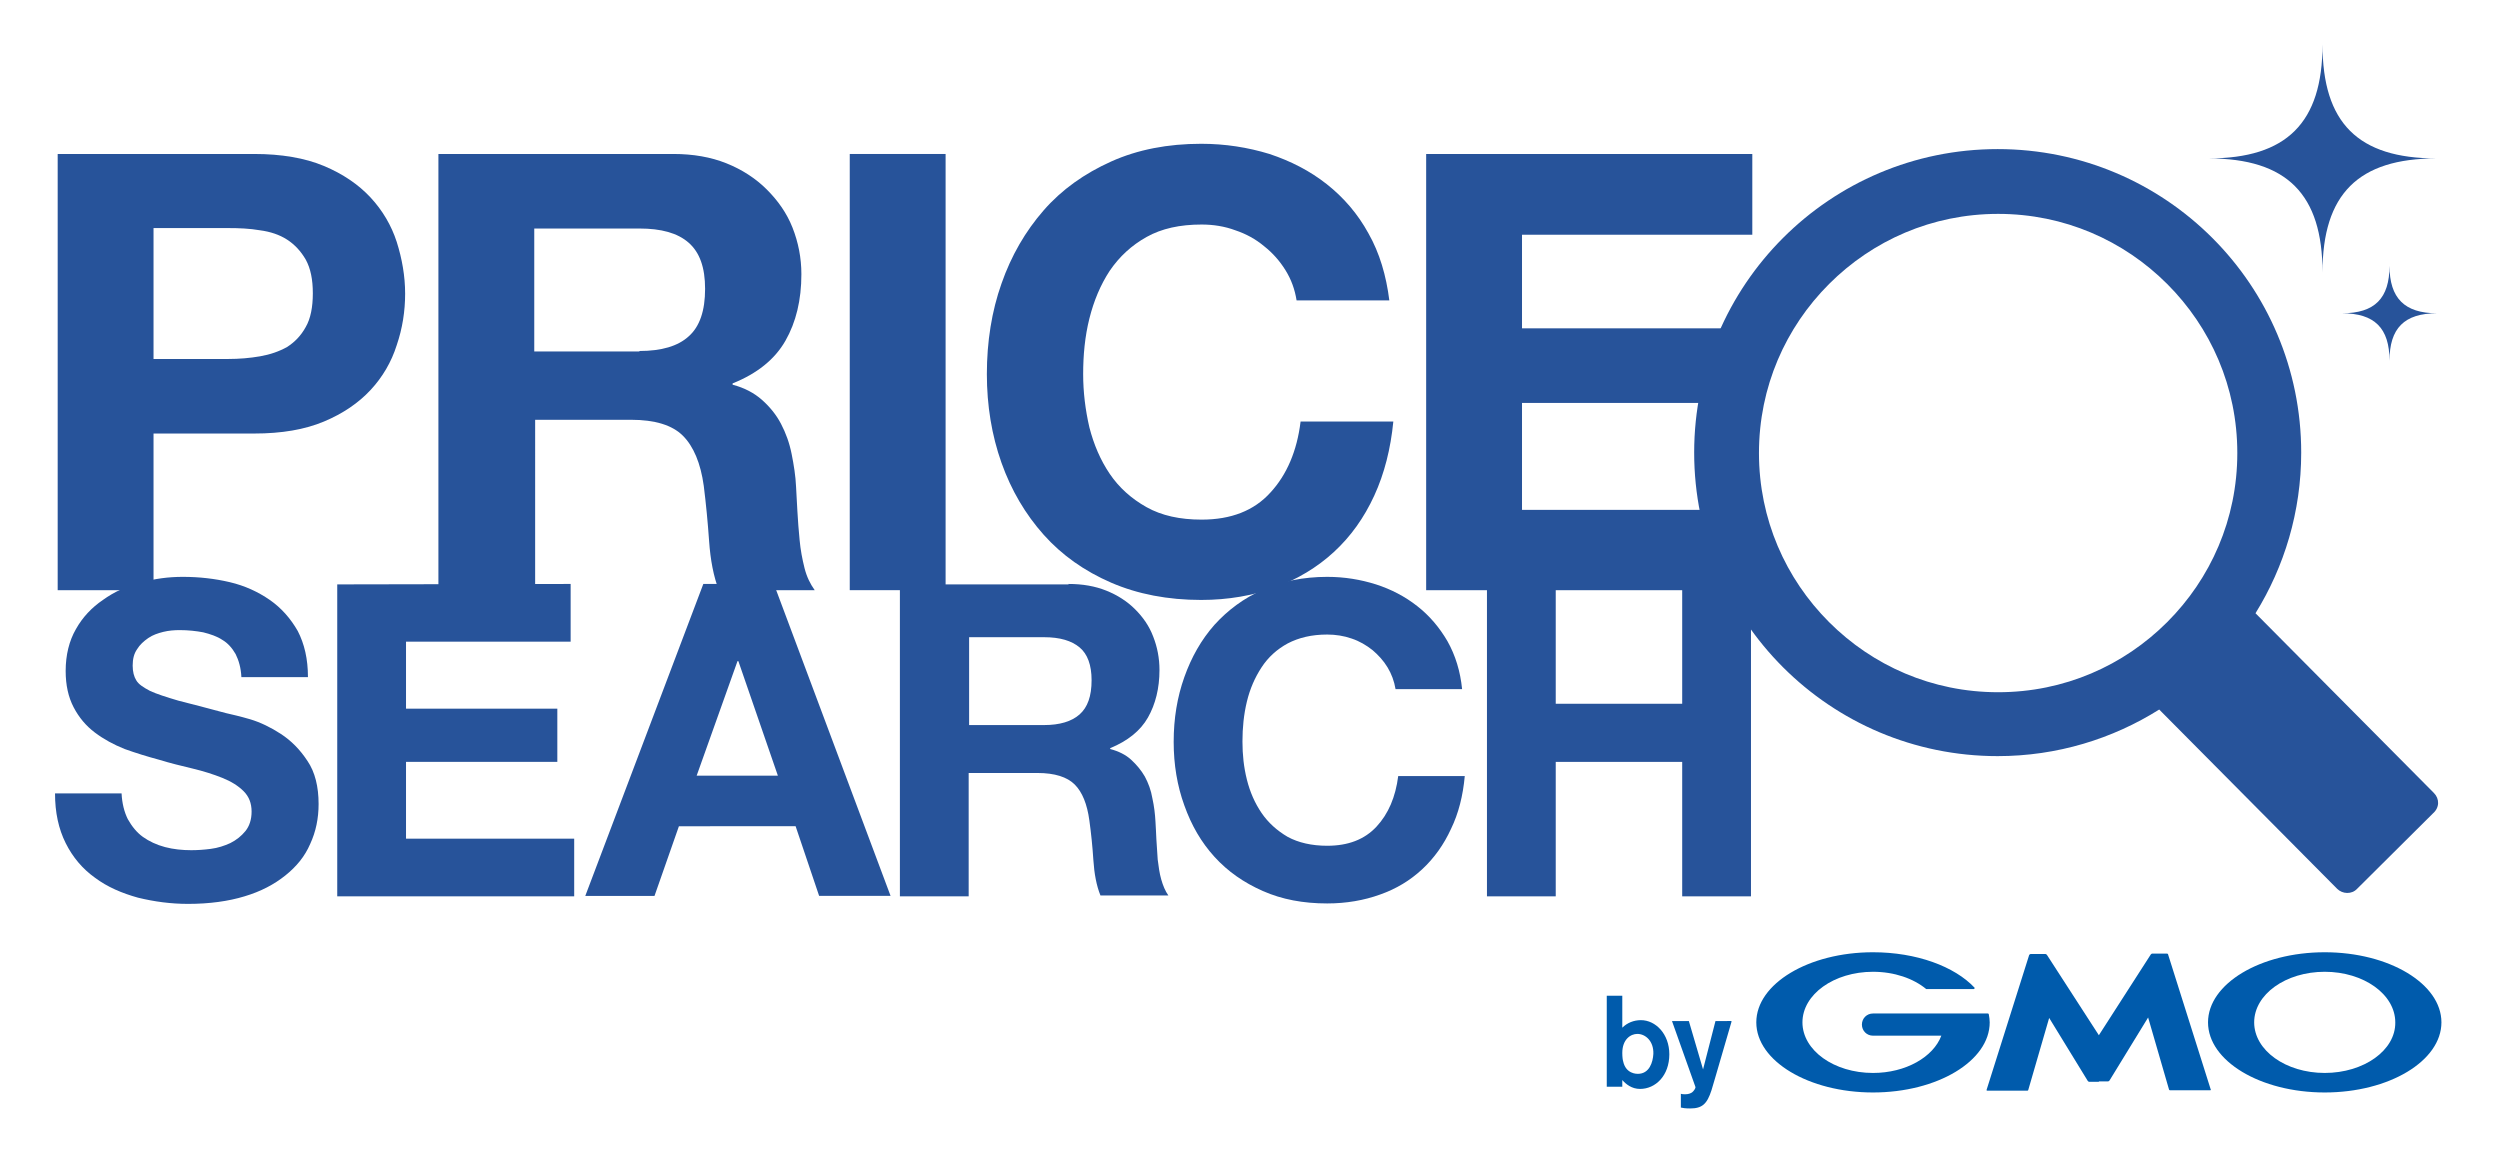 <?xml version="1.0" encoding="utf-8"?>
<!-- Generator: Adobe Illustrator 26.5.0, SVG Export Plug-In . SVG Version: 6.00 Build 0)  -->
<svg version="1.1"
	 id="svg2" xmlns:svg="http://www.w3.org/2000/svg" xmlns:cc="http://creativecommons.org/ns#" xmlns:dc="http://purl.org/dc/elements/1.1/" xmlns:rdf="http://www.w3.org/1999/02/22-rdf-syntax-ns#"
	 xmlns="http://www.w3.org/2000/svg" xmlns:xlink="http://www.w3.org/1999/xlink" x="0px" y="0px" viewBox="0 0 563.4 264.1"
	 style="enable-background:new 0 0 563.4 264.1;" xml:space="preserve">
<style type="text/css">
	.st0{fill:#27539A;}
	.st1{fill:#005BAC;}
</style>
<g>
	<g>
		<g>
			<path id="path22" class="st0" d="M51.4,80.9c2.5,0,4.9-0.2,7.2-0.6c2.3-0.4,4.3-1.1,6.1-2.1c1.7-1.1,3.1-2.5,4.2-4.5
				c1.1-1.9,1.6-4.5,1.6-7.6c0-3.1-0.5-5.6-1.6-7.6c-1.1-1.9-2.5-3.4-4.2-4.5c-1.7-1.1-3.8-1.8-6.1-2.1c-2.3-0.4-4.7-0.5-7.2-0.5
				H34.6v29.5H51.4z M57.3,34.7c6.1,0,11.4,0.9,15.7,2.7c4.3,1.8,7.8,4.2,10.5,7.1c2.7,2.9,4.7,6.3,5.9,10c1.2,3.8,1.9,7.7,1.9,11.7
				c0,3.9-0.6,7.8-1.9,11.6c-1.2,3.8-3.2,7.2-5.9,10.1c-2.7,2.9-6.2,5.3-10.5,7.1c-4.3,1.8-9.5,2.7-15.7,2.7H34.6V133H13V34.7H57.3"
				/>
			<path id="path26" class="st0" d="M144.1,79.1c5,0,8.7-1.1,11.1-3.3c2.5-2.2,3.7-5.8,3.7-10.7c0-4.8-1.2-8.2-3.7-10.4
				c-2.5-2.2-6.2-3.2-11.1-3.2h-23.7v27.7H144.1z M151.8,34.7c4.4,0,8.4,0.7,11.9,2.1c3.5,1.4,6.6,3.4,9.1,5.9
				c2.5,2.5,4.5,5.3,5.8,8.6c1.3,3.3,2,6.8,2,10.5c0,5.8-1.2,10.8-3.6,15c-2.4,4.2-6.4,7.4-11.9,9.6v0.3c2.7,0.7,4.9,1.9,6.6,3.4
				c1.7,1.5,3.2,3.3,4.3,5.4c1.1,2.1,1.9,4.3,2.4,6.8c0.5,2.5,0.9,5,1,7.4c0.1,1.6,0.2,3.4,0.3,5.5c0.1,2.1,0.3,4.3,0.5,6.5
				s0.6,4.3,1.1,6.3c0.5,2,1.3,3.6,2.3,5h-21.6c-1.2-3.1-1.9-6.8-2.2-11.1c-0.3-4.3-0.7-8.4-1.2-12.4c-0.7-5.1-2.3-8.9-4.7-11.3
				c-2.4-2.4-6.3-3.6-11.7-3.6h-21.6V133H98.8V34.7L151.8,34.7"/>
			<path id="path28" class="st0" d="M191.5,133h21.6V34.7h-21.6L191.5,133L191.5,133z"/>
			<path id="path32" class="st0" d="M289.7,60.9c-1.3-2.1-2.9-3.9-4.8-5.4c-1.9-1.6-4.1-2.8-6.5-3.6c-2.4-0.9-5-1.3-7.6-1.3
				c-4.9,0-9,0.9-12.4,2.8c-3.4,1.9-6.1,4.4-8.3,7.6c-2.1,3.2-3.6,6.8-4.6,10.8c-1,4-1.4,8.2-1.4,12.5c0,4.1,0.5,8.1,1.4,12
				c1,3.9,2.5,7.4,4.6,10.5c2.1,3.1,4.9,5.6,8.3,7.5c3.4,1.9,7.5,2.8,12.4,2.8c6.6,0,11.8-2,15.5-6.1c3.7-4,6-9.4,6.8-16h20.9
				c-0.6,6.1-2,11.7-4.3,16.7c-2.3,5-5.3,9.2-9.1,12.7c-3.8,3.5-8.2,6.1-13.2,8c-5,1.8-10.6,2.8-16.7,2.8c-7.5,0-14.3-1.3-20.3-3.9
				c-6-2.6-11.1-6.2-15.2-10.8c-4.1-4.6-7.3-10-9.5-16.2c-2.2-6.2-3.3-12.9-3.3-20c0-7.3,1.1-14.2,3.3-20.4
				c2.2-6.3,5.4-11.8,9.5-16.5c4.1-4.7,9.2-8.3,15.2-11c6-2.7,12.8-4,20.3-4c5.4,0,10.5,0.8,15.4,2.3c4.8,1.6,9.1,3.8,12.9,6.8
				c3.8,3,7,6.7,9.4,11.1c2.5,4.4,4,9.5,4.7,15.1h-20.9C291.8,65.2,291,63,289.7,60.9"/>
			<path id="path36" class="st0" d="M394.9,34.7v18.2H343v21.1h47.6v16.8H343v24.1h53V133h-74.6V34.7L394.9,34.7z"/>
			<path id="path40" class="st0" d="M28.8,184.6c0.9,1.6,2,3,3.4,4c1.4,1,3.1,1.8,5,2.3c1.9,0.5,3.9,0.7,5.9,0.7
				c1.4,0,2.9-0.1,4.4-0.3c1.6-0.2,3.1-0.7,4.4-1.3c1.4-0.7,2.5-1.6,3.4-2.7c0.9-1.1,1.4-2.6,1.4-4.4c0-1.9-0.6-3.4-1.8-4.6
				c-1.2-1.2-2.8-2.2-4.8-3c-2-0.8-4.2-1.5-6.7-2.1c-2.5-0.6-5-1.2-7.6-2c-2.6-0.7-5.2-1.5-7.7-2.4c-2.5-1-4.7-2.2-6.7-3.7
				c-2-1.5-3.6-3.4-4.8-5.7c-1.2-2.3-1.8-5-1.8-8.2c0-3.6,0.8-6.8,2.3-9.4c1.5-2.7,3.6-4.9,6.1-6.6c2.5-1.8,5.3-3.1,8.5-3.9
				c3.2-0.9,6.3-1.3,9.5-1.3c3.7,0,7.2,0.4,10.6,1.2c3.4,0.8,6.4,2.2,9,4c2.6,1.8,4.7,4.2,6.3,7c1.5,2.9,2.3,6.3,2.3,10.4h-15
				c-0.1-2.1-0.6-3.8-1.3-5.2c-0.8-1.4-1.8-2.5-3-3.2c-1.2-0.8-2.7-1.3-4.3-1.7c-1.6-0.3-3.4-0.5-5.3-0.5c-1.2,0-2.5,0.1-3.7,0.4
				c-1.2,0.3-2.4,0.7-3.4,1.4c-1,0.7-1.9,1.5-2.5,2.5c-0.7,1-1,2.2-1,3.7c0,1.4,0.3,2.5,0.8,3.3c0.5,0.9,1.6,1.6,3.1,2.4
				c1.5,0.7,3.7,1.4,6.4,2.2c2.7,0.7,6.3,1.6,10.7,2.8c1.3,0.3,3.1,0.7,5.5,1.4c2.3,0.7,4.6,1.8,6.9,3.3c2.3,1.5,4.3,3.5,6,6.1
				c1.7,2.5,2.5,5.8,2.5,9.7c0,3.2-0.6,6.2-1.9,9c-1.2,2.8-3.1,5.1-5.6,7.1c-2.5,2-5.5,3.6-9.2,4.7c-3.6,1.1-7.9,1.7-12.7,1.7
				c-3.9,0-7.6-0.5-11.3-1.4c-3.6-1-6.9-2.4-9.7-4.5c-2.8-2-5-4.6-6.6-7.8c-1.6-3.2-2.4-6.9-2.4-11.2h15C27.5,181,28,183,28.8,184.6
				"/>
			<path id="path44" class="st0" d="M128.6,131.6v13H91.5v15.1h34.1v12H91.5V189h37.9v13H76v-70.3L128.6,131.6z"/>
			<path id="path48" class="st0" d="M175.3,174.8l-8.9-25.8h-0.2l-9.2,25.8H175.3z M174.4,131.6l26.3,70.3h-16.1l-5.3-15.7H153
				l-5.5,15.7h-15.6l26.6-70.3C158.5,131.6,174.4,131.6,174.4,131.6z"/>
			<path id="path52" class="st0" d="M235.3,163.4c3.5,0,6.2-0.8,8-2.4c1.8-1.6,2.7-4.1,2.7-7.7c0-3.4-0.9-5.9-2.7-7.4
				c-1.8-1.5-4.4-2.3-8-2.3h-16.9v19.8H235.3z M240.8,131.6c3.2,0,6,0.5,8.5,1.5c2.5,1,4.7,2.4,6.5,4.2c1.8,1.8,3.2,3.8,4.1,6.2
				c0.9,2.3,1.4,4.8,1.4,7.5c0,4.1-0.9,7.7-2.6,10.7c-1.7,3-4.6,5.3-8.5,6.9v0.2c1.9,0.5,3.5,1.3,4.7,2.4c1.2,1.1,2.3,2.4,3.1,3.8
				c0.8,1.5,1.4,3.1,1.7,4.9c0.4,1.8,0.6,3.5,0.7,5.3c0.1,1.1,0.1,2.4,0.2,3.9c0.1,1.5,0.2,3.1,0.3,4.6c0.2,1.6,0.4,3.1,0.8,4.5
				c0.4,1.4,0.9,2.6,1.6,3.6H248c-0.9-2.2-1.4-4.9-1.6-8c-0.2-3.1-0.5-6-0.9-8.9c-0.5-3.7-1.6-6.4-3.3-8.1c-1.7-1.7-4.5-2.6-8.4-2.6
				h-15.5V202h-15.5v-70.3H240.8"/>
			<path id="path56" class="st0" d="M312.7,150.4c-0.9-1.5-2.1-2.8-3.4-3.9c-1.4-1.1-2.9-2-4.7-2.6c-1.7-0.6-3.6-0.9-5.5-0.9
				c-3.5,0-6.4,0.7-8.9,2c-2.4,1.3-4.4,3.1-5.9,5.4c-1.5,2.3-2.6,4.8-3.3,7.7c-0.7,2.9-1,5.9-1,9c0,3,0.3,5.8,1,8.6
				c0.7,2.8,1.8,5.3,3.3,7.5c1.5,2.2,3.5,4,5.9,5.4c2.4,1.3,5.4,2,8.9,2c4.7,0,8.4-1.4,11.1-4.3c2.7-2.9,4.3-6.7,4.9-11.4h15
				c-0.4,4.4-1.4,8.4-3.1,11.9c-1.6,3.5-3.8,6.6-6.5,9.1c-2.7,2.5-5.8,4.4-9.5,5.7c-3.6,1.3-7.6,2-11.9,2c-5.4,0-10.2-0.9-14.5-2.8
				c-4.3-1.9-7.9-4.4-10.9-7.7c-3-3.3-5.2-7.1-6.8-11.6c-1.6-4.4-2.4-9.2-2.4-14.3c0-5.3,0.8-10.1,2.4-14.6
				c1.6-4.5,3.8-8.4,6.8-11.8c3-3.3,6.6-6,10.9-7.9c4.3-1.9,9.1-2.9,14.5-2.9c3.9,0,7.5,0.6,11,1.7c3.4,1.1,6.5,2.7,9.3,4.9
				c2.7,2.1,5,4.8,6.8,7.9c1.8,3.2,2.9,6.8,3.3,10.8h-15C314.2,153.5,313.6,151.9,312.7,150.4"/>
			<path id="path60" class="st0" d="M350.6,131.6v27h28.5v-27h15.5V202h-15.5v-30.3h-28.5V202h-15.5v-70.3H350.6z"/>
			<path id="path64" class="st0" d="M412.2,140.2c-9.8-9.8-15.8-23.2-15.8-38.1c0-14.9,6-28.3,15.8-38.1
				c9.8-9.8,23.2-15.8,38.1-15.8c14.9,0,28.3,6,38.1,15.8c9.8,9.8,15.8,23.2,15.8,38.1c0,14.9-6,28.3-15.8,38.1
				c-9.8,9.8-23.2,15.8-38.1,15.8C435.4,156,422,150,412.2,140.2 M548.5,178.7l-40.2-40.5c6.5-10.5,10.3-22.9,10.3-36.2
				c0-37.8-30.6-68.4-68.4-68.4c-37.8,0-68.4,30.6-68.4,68.4c0,37.8,30.6,68.4,68.4,68.4c13.4,0,25.9-3.9,36.4-10.5l40.1,40.4
				c1.2,1.2,3.3,1.3,4.5,0l17.1-17C549.8,182,549.8,180,548.5,178.7"/>
			<path id="path68" class="st0" d="M549.1,35.7c-17.6,0-25.7,8-25.7,25.7c0-17.6-8-25.7-25.7-25.7c17.6,0,25.7-8,25.7-25.7
				C523.4,27.7,531.4,35.7,549.1,35.7"/>
			<path id="path72" class="st0" d="M549.2,70.6c-7.4,0-10.7,3.4-10.7,10.7c0-7.4-3.4-10.7-10.7-10.7c7.4,0,10.7-3.4,10.7-10.7
				C538.5,67.2,541.9,70.6,549.2,70.6"/>
		</g>
	</g>
	<g>
		<g>
			<path class="st1" d="M372.6,237.5c-0.1,1.9-0.9,4.5-3.5,4.5c-0.3,0-2.7,0-3.3-2.8c-0.1-0.3-0.2-1-0.2-1.9c0-3.1,1.9-4.3,3.4-4.3
				C370.8,233,372.7,234.6,372.6,237.5z M362.1,224.3v20.6h3.5v-1.5c0.8,0.9,2.1,2,4,2c3.5,0,6.6-3,6.6-7.8c0-4.6-3.1-7.7-6.4-7.7
				c-1.6,0-3.1,0.6-4.2,1.7v-7.2H362.1z"/>
			<path class="st1" d="M390.2,230.3l-3.7,12.7l-0.8,2.7c-1,3.1-2.1,4.1-4.8,4.1c-1.1,0-1.7-0.1-2.1-0.2v-3.1
				c0.3,0.1,0.6,0.1,0.9,0.1c0.3,0,1,0,1.6-0.4c0.4-0.3,0.8-0.9,0.8-1.2l-5.3-14.9h3.8l3.2,10.9l2.8-10.9H390.2z"/>
		</g>
		<g>
			<path class="st1" d="M473,243.7h2.1c0.1,0,0.2-0.1,0.3-0.2l8.7-14.2l4.7,16.2c0,0.1,0.1,0.2,0.2,0.2h9.1c0.1,0,0.2-0.1,0.1-0.2
				l-9.6-30.4c0-0.1-0.1-0.2-0.3-0.2H485c-0.1,0-0.2,0.1-0.3,0.2L473,233.3l-11.7-18.1c-0.1-0.1-0.2-0.2-0.3-0.2h-3.4
				c-0.1,0-0.2,0.1-0.3,0.2l-9.6,30.4c0,0.1,0,0.2,0.1,0.2h9.1c0.1,0,0.2-0.1,0.2-0.2l4.7-16.2l8.7,14.2c0.1,0.1,0.2,0.2,0.3,0.2
				H473z"/>
			<g>
				<path class="st1" d="M448.2,228.6C448.2,228.6,448.2,228.6,448.2,228.6c0-0.1-0.1-0.2-0.2-0.2h-1.2h-9h-15.7
					c-1.4,0-2.5,1.1-2.5,2.5c0,1.4,1.1,2.5,2.5,2.5c0,0,0,0,0,0h15.4c-1.8,4.8-8,8.4-15.4,8.4c-8.8,0-15.9-5.1-15.9-11.4
					c0-6.3,7.1-11.4,15.9-11.4c4.8,0,9.1,1.5,12,3.9c0,0,0,0,0,0c0,0,0.1,0,0.1,0h10.6c0.1,0,0.2-0.1,0.2-0.2c0,0,0-0.1,0-0.1
					c0,0,0,0,0,0c-4.5-4.8-13.1-8-22.9-8c-14.5,0-26.3,7.1-26.3,15.8c0,8.7,11.8,15.8,26.3,15.8c14.5,0,26.3-7.1,26.3-15.8
					C448.4,229.8,448.3,229.2,448.2,228.6z"/>
			</g>
			<path class="st1" d="M523.9,214.6c-14.5,0-26.3,7.1-26.3,15.8c0,8.7,11.8,15.8,26.3,15.8c14.5,0,26.3-7.1,26.3-15.8
				C550.2,221.7,538.4,214.6,523.9,214.6z M523.9,241.8c-8.8,0-15.9-5.1-15.9-11.4c0-6.3,7.1-11.4,15.9-11.4
				c8.8,0,15.9,5.1,15.9,11.4C539.9,236.7,532.7,241.8,523.9,241.8z"/>
		</g>
	</g>
</g>
</svg>
